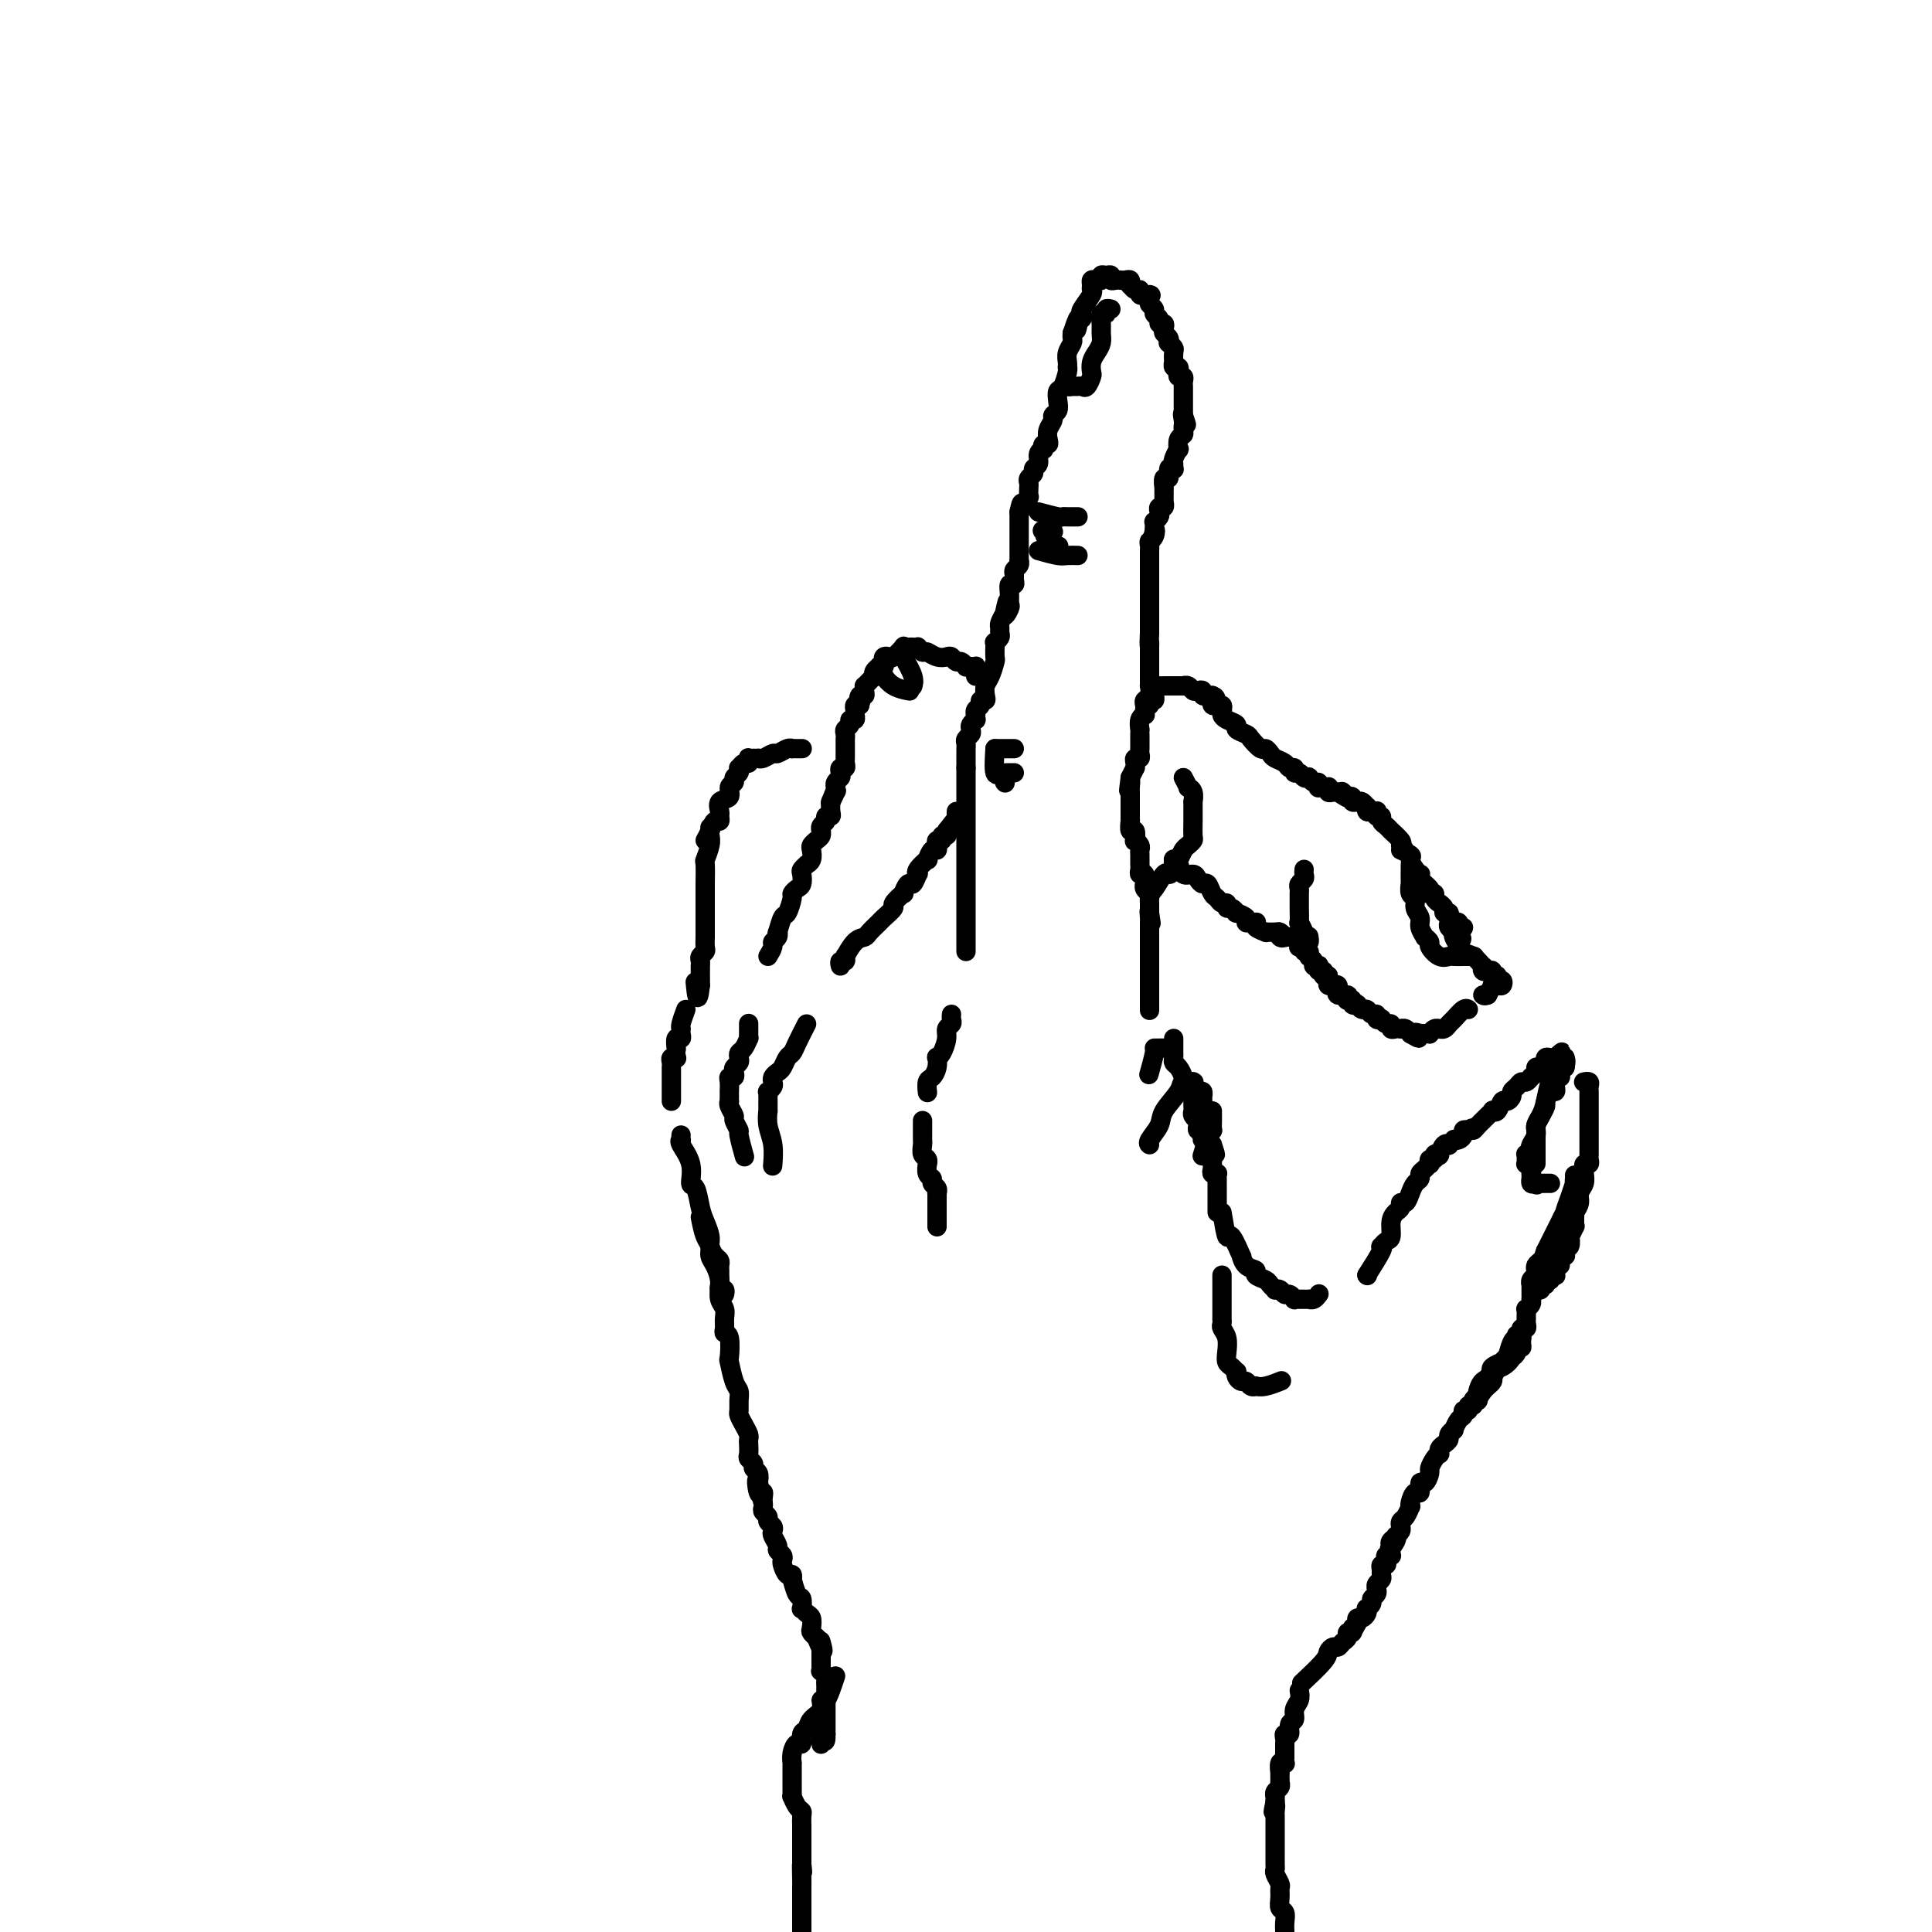 <svg viewBox='0 0 400 400' version='1.1' xmlns='http://www.w3.org/2000/svg' xmlns:xlink='http://www.w3.org/1999/xlink'><g fill='none' stroke='rgb(0,0,0)' stroke-width='4' stroke-linecap='round' stroke-linejoin='round'><path d='M200,197c0.000,-0.445 0.000,-0.890 0,-1c0.000,-0.110 0.000,0.115 0,0c0.000,-0.115 0.000,-0.570 0,-1c0.000,-0.430 0.000,-0.836 0,-1c0.000,-0.164 0.000,-0.088 0,-1c0.000,-0.912 0.000,-2.814 0,-4c0.000,-1.186 0.000,-1.657 0,-2c0.000,-0.343 0.000,-0.558 0,-1c0.000,-0.442 0.000,-1.112 0,-2c0.000,-0.888 0.000,-1.994 0,-3c0.000,-1.006 0.000,-1.912 0,-3c0.000,-1.088 0.000,-2.356 0,-3c0.000,-0.644 0.000,-0.663 0,-1c-0.000,-0.337 0.000,-0.993 0,-2c0.000,-1.007 0.000,-2.365 0,-3c0.000,-0.635 -0.000,-0.547 0,-1c0.000,-0.453 0.000,-1.446 0,-2c0.000,-0.554 -0.000,-0.670 0,-1c0.000,-0.330 0.000,-0.876 0,-1c0.000,-0.124 -0.000,0.173 0,0c0.000,-0.173 0.000,-0.816 0,-1c0.000,-0.184 -0.000,0.091 0,0c0.000,-0.091 0.000,-0.549 0,-1c0.000,-0.451 -0.000,-0.894 0,-1c0.000,-0.106 0.000,0.125 0,0c0.000,-0.125 -0.000,-0.607 0,-1c0.000,-0.393 0.000,-0.696 0,-1'/><path d='M200,159c0.000,-6.057 0.000,-2.200 0,-1c-0.000,1.200 -0.001,-0.256 0,-1c0.001,-0.744 0.004,-0.777 0,-1c-0.004,-0.223 -0.015,-0.637 0,-1c0.015,-0.363 0.056,-0.674 0,-1c-0.056,-0.326 -0.207,-0.666 0,-1c0.207,-0.334 0.774,-0.663 1,-1c0.226,-0.337 0.113,-0.683 0,-1c-0.113,-0.317 -0.226,-0.606 0,-1c0.226,-0.394 0.792,-0.893 1,-1c0.208,-0.107 0.060,0.179 0,0c-0.060,-0.179 -0.031,-0.822 0,-1c0.031,-0.178 0.065,0.111 0,0c-0.065,-0.111 -0.227,-0.620 0,-1c0.227,-0.380 0.845,-0.630 1,-1c0.155,-0.370 -0.152,-0.860 0,-1c0.152,-0.140 0.762,0.071 1,0c0.238,-0.071 0.102,-0.423 0,-1c-0.102,-0.577 -0.171,-1.378 0,-2c0.171,-0.622 0.582,-1.066 1,-2c0.418,-0.934 0.844,-2.359 1,-3c0.156,-0.641 0.041,-0.496 0,-1c-0.041,-0.504 -0.007,-1.655 0,-2c0.007,-0.345 -0.012,0.115 0,0c0.012,-0.115 0.056,-0.804 0,-1c-0.056,-0.196 -0.212,0.103 0,0c0.212,-0.103 0.792,-0.608 1,-1c0.208,-0.392 0.046,-0.672 0,-1c-0.046,-0.328 0.026,-0.704 0,-1c-0.026,-0.296 -0.150,-0.513 0,-1c0.150,-0.487 0.575,-1.243 1,-2'/><path d='M208,127c1.177,-4.900 0.118,-1.149 0,0c-0.118,1.149 0.704,-0.304 1,-1c0.296,-0.696 0.065,-0.634 0,-1c-0.065,-0.366 0.035,-1.159 0,-2c-0.035,-0.841 -0.207,-1.731 0,-2c0.207,-0.269 0.791,0.083 1,0c0.209,-0.083 0.042,-0.601 0,-1c-0.042,-0.399 0.041,-0.681 0,-1c-0.041,-0.319 -0.207,-0.677 0,-1c0.207,-0.323 0.788,-0.610 1,-1c0.212,-0.390 0.057,-0.883 0,-1c-0.057,-0.117 -0.015,0.141 0,0c0.015,-0.141 0.004,-0.682 0,-1c-0.004,-0.318 -0.001,-0.414 0,-1c0.001,-0.586 0.000,-1.662 0,-2c-0.000,-0.338 -0.000,0.063 0,0c0.000,-0.063 0.000,-0.591 0,-1c-0.000,-0.409 -0.000,-0.701 0,-1c0.000,-0.299 0.000,-0.605 0,-1c-0.000,-0.395 -0.000,-0.879 0,-1c0.000,-0.121 0.000,0.121 0,0c-0.000,-0.121 -0.000,-0.606 0,-1c0.000,-0.394 0.000,-0.697 0,-1'/><path d='M211,106c0.630,-3.346 0.705,-1.211 1,-1c0.295,0.211 0.810,-1.502 1,-2c0.190,-0.498 0.055,0.217 0,0c-0.055,-0.217 -0.030,-1.368 0,-2c0.030,-0.632 0.065,-0.746 0,-1c-0.065,-0.254 -0.229,-0.649 0,-1c0.229,-0.351 0.850,-0.658 1,-1c0.150,-0.342 -0.170,-0.717 0,-1c0.170,-0.283 0.829,-0.472 1,-1c0.171,-0.528 -0.147,-1.395 0,-2c0.147,-0.605 0.758,-0.949 1,-1c0.242,-0.051 0.116,0.191 0,0c-0.116,-0.191 -0.223,-0.814 0,-1c0.223,-0.186 0.777,0.066 1,0c0.223,-0.066 0.116,-0.451 0,-1c-0.116,-0.549 -0.241,-1.263 0,-2c0.241,-0.737 0.848,-1.497 1,-2c0.152,-0.503 -0.153,-0.749 0,-1c0.153,-0.251 0.763,-0.508 1,-1c0.237,-0.492 0.102,-1.218 0,-2c-0.102,-0.782 -0.171,-1.621 0,-2c0.171,-0.379 0.582,-0.300 1,-1c0.418,-0.700 0.843,-2.179 1,-3c0.157,-0.821 0.046,-0.983 0,-1c-0.046,-0.017 -0.026,0.112 0,0c0.026,-0.112 0.060,-0.464 0,-1c-0.060,-0.536 -0.212,-1.257 0,-2c0.212,-0.743 0.788,-1.508 1,-2c0.212,-0.492 0.061,-0.712 0,-1c-0.061,-0.288 -0.030,-0.644 0,-1'/><path d='M222,69c1.944,-5.902 1.303,-2.157 1,-1c-0.303,1.157 -0.270,-0.275 0,-1c0.270,-0.725 0.776,-0.744 1,-1c0.224,-0.256 0.165,-0.751 0,-1c-0.165,-0.249 -0.437,-0.252 0,-1c0.437,-0.748 1.584,-2.239 2,-3c0.416,-0.761 0.101,-0.791 0,-1c-0.101,-0.209 0.011,-0.596 0,-1c-0.011,-0.404 -0.144,-0.826 0,-1c0.144,-0.174 0.564,-0.100 1,0c0.436,0.100 0.887,0.227 1,0c0.113,-0.227 -0.110,-0.807 0,-1c0.110,-0.193 0.555,0.001 1,0c0.445,-0.001 0.889,-0.196 1,0c0.111,0.196 -0.111,0.785 0,1c0.111,0.215 0.555,0.057 1,0c0.445,-0.057 0.890,-0.011 1,0c0.110,0.011 -0.115,-0.012 0,0c0.115,0.012 0.569,0.060 1,0c0.431,-0.060 0.837,-0.227 1,0c0.163,0.227 0.081,0.849 0,1c-0.081,0.151 -0.163,-0.170 0,0c0.163,0.170 0.569,0.829 1,1c0.431,0.171 0.885,-0.146 1,0c0.115,0.146 -0.110,0.756 0,1c0.110,0.244 0.555,0.122 1,0'/><path d='M237,61c1.924,0.416 1.232,-0.043 1,0c-0.232,0.043 -0.006,0.589 0,1c0.006,0.411 -0.210,0.689 0,1c0.210,0.311 0.845,0.657 1,1c0.155,0.343 -0.168,0.683 0,1c0.168,0.317 0.829,0.610 1,1c0.171,0.390 -0.147,0.878 0,1c0.147,0.122 0.758,-0.121 1,0c0.242,0.121 0.117,0.606 0,1c-0.117,0.394 -0.224,0.697 0,1c0.224,0.303 0.778,0.605 1,1c0.222,0.395 0.112,0.884 0,1c-0.112,0.116 -0.226,-0.142 0,0c0.226,0.142 0.792,0.683 1,1c0.208,0.317 0.060,0.410 0,1c-0.060,0.590 -0.030,1.677 0,2c0.030,0.323 0.060,-0.120 0,0c-0.060,0.120 -0.208,0.802 0,1c0.208,0.198 0.774,-0.088 1,0c0.226,0.088 0.113,0.548 0,1c-0.113,0.452 -0.226,0.894 0,1c0.226,0.106 0.793,-0.125 1,0c0.207,0.125 0.056,0.607 0,1c-0.056,0.393 -0.015,0.697 0,1c0.015,0.303 0.004,0.606 0,1c-0.004,0.394 -0.001,0.879 0,1c0.001,0.121 0.000,-0.122 0,0c-0.000,0.122 -0.000,0.610 0,1c0.000,0.390 0.000,0.682 0,1c-0.000,0.318 -0.000,0.662 0,1c0.000,0.338 0.000,0.669 0,1'/><path d='M245,86c1.238,3.820 0.333,0.869 0,0c-0.333,-0.869 -0.093,0.343 0,1c0.093,0.657 0.039,0.758 0,1c-0.039,0.242 -0.062,0.623 0,1c0.062,0.377 0.209,0.749 0,1c-0.209,0.251 -0.774,0.382 -1,1c-0.226,0.618 -0.113,1.724 0,2c0.113,0.276 0.228,-0.279 0,0c-0.228,0.279 -0.797,1.393 -1,2c-0.203,0.607 -0.039,0.707 0,1c0.039,0.293 -0.046,0.780 0,1c0.046,0.220 0.223,0.172 0,0c-0.223,-0.172 -0.844,-0.467 -1,0c-0.156,0.467 0.154,1.697 0,2c-0.154,0.303 -0.773,-0.323 -1,0c-0.227,0.323 -0.061,1.593 0,2c0.061,0.407 0.016,-0.050 0,0c-0.016,0.050 -0.003,0.606 0,1c0.003,0.394 -0.003,0.627 0,1c0.003,0.373 0.015,0.888 0,1c-0.015,0.112 -0.055,-0.177 0,0c0.055,0.177 0.207,0.822 0,1c-0.207,0.178 -0.773,-0.111 -1,0c-0.227,0.111 -0.113,0.621 0,1c0.113,0.379 0.226,0.626 0,1c-0.226,0.374 -0.793,0.873 -1,1c-0.207,0.127 -0.056,-0.120 0,0c0.056,0.120 0.016,0.606 0,1c-0.016,0.394 -0.008,0.697 0,1'/><path d='M239,110c-0.944,3.665 -0.306,0.828 0,0c0.306,-0.828 0.278,0.352 0,1c-0.278,0.648 -0.807,0.765 -1,1c-0.193,0.235 -0.052,0.589 0,1c0.052,0.411 0.014,0.880 0,1c-0.014,0.120 -0.004,-0.109 0,0c0.004,0.109 0.001,0.555 0,1c-0.001,0.445 -0.000,0.889 0,1c0.000,0.111 0.000,-0.110 0,0c-0.000,0.110 -0.000,0.551 0,1c0.000,0.449 0.000,0.908 0,1c-0.000,0.092 -0.000,-0.181 0,0c0.000,0.181 0.000,0.818 0,1c-0.000,0.182 -0.000,-0.089 0,0c0.000,0.089 0.000,0.539 0,1c-0.000,0.461 -0.000,0.932 0,1c0.000,0.068 0.000,-0.266 0,0c-0.000,0.266 -0.000,1.133 0,2c0.000,0.867 0.000,1.734 0,2c-0.000,0.266 -0.000,-0.069 0,0c0.000,0.069 0.000,0.543 0,1c-0.000,0.457 -0.000,0.896 0,1c0.000,0.104 0.000,-0.127 0,0c-0.000,0.127 -0.000,0.611 0,1c0.000,0.389 0.000,0.682 0,1c-0.000,0.318 -0.000,0.662 0,1c0.000,0.338 0.000,0.669 0,1'/><path d='M238,131c-0.155,3.652 -0.041,2.283 0,2c0.041,-0.283 0.011,0.519 0,1c-0.011,0.481 -0.003,0.640 0,1c0.003,0.360 0.001,0.921 0,1c-0.001,0.079 -0.000,-0.325 0,0c0.000,0.325 -0.000,1.378 0,2c0.000,0.622 0.001,0.815 0,1c-0.001,0.185 -0.004,0.364 0,1c0.004,0.636 0.015,1.729 0,2c-0.015,0.271 -0.057,-0.278 0,0c0.057,0.278 0.211,1.385 0,2c-0.211,0.615 -0.788,0.739 -1,1c-0.212,0.261 -0.061,0.660 0,1c0.061,0.340 0.030,0.621 0,1c-0.030,0.379 -0.061,0.857 0,1c0.061,0.143 0.212,-0.050 0,0c-0.212,0.050 -0.789,0.342 -1,1c-0.211,0.658 -0.057,1.682 0,2c0.057,0.318 0.015,-0.069 0,0c-0.015,0.069 -0.004,0.596 0,1c0.004,0.404 0.002,0.687 0,1c-0.002,0.313 -0.004,0.658 0,1c0.004,0.342 0.015,0.683 0,1c-0.015,0.317 -0.057,0.611 0,1c0.057,0.389 0.212,0.873 0,1c-0.212,0.127 -0.792,-0.104 -1,0c-0.208,0.104 -0.046,0.543 0,1c0.046,0.457 -0.026,0.931 0,1c0.026,0.069 0.150,-0.266 0,0c-0.150,0.266 -0.575,1.133 -1,2'/><path d='M234,161c-0.619,4.815 -0.166,1.853 0,1c0.166,-0.853 0.044,0.405 0,1c-0.044,0.595 -0.012,0.528 0,1c0.012,0.472 0.003,1.483 0,2c-0.003,0.517 -0.002,0.539 0,1c0.002,0.461 0.004,1.361 0,2c-0.004,0.639 -0.015,1.016 0,1c0.015,-0.016 0.056,-0.426 0,0c-0.056,0.426 -0.207,1.686 0,2c0.207,0.314 0.774,-0.319 1,0c0.226,0.319 0.113,1.591 0,2c-0.113,0.409 -0.227,-0.044 0,0c0.227,0.044 0.793,0.585 1,1c0.207,0.415 0.055,0.703 0,1c-0.055,0.297 -0.015,0.604 0,1c0.015,0.396 0.003,0.881 0,1c-0.003,0.119 0.003,-0.128 0,0c-0.003,0.128 -0.015,0.630 0,1c0.015,0.370 0.057,0.606 0,1c-0.057,0.394 -0.212,0.946 0,1c0.212,0.054 0.793,-0.389 1,0c0.207,0.389 0.041,1.609 0,2c-0.041,0.391 0.041,-0.049 0,0c-0.041,0.049 -0.207,0.587 0,1c0.207,0.413 0.788,0.702 1,1c0.212,0.298 0.057,0.605 0,1c-0.057,0.395 -0.015,0.879 0,1c0.015,0.121 0.004,-0.121 0,0c-0.004,0.121 -0.001,0.606 0,1c0.001,0.394 0.001,0.697 0,1'/><path d='M238,189c0.619,4.284 0.166,0.994 0,0c-0.166,-0.994 -0.044,0.307 0,1c0.044,0.693 0.012,0.778 0,1c-0.012,0.222 -0.003,0.581 0,1c0.003,0.419 0.001,0.900 0,1c-0.001,0.100 -0.000,-0.179 0,0c0.000,0.179 0.000,0.818 0,1c-0.000,0.182 -0.000,-0.092 0,0c0.000,0.092 0.000,0.550 0,1c-0.000,0.450 -0.000,0.890 0,1c0.000,0.110 0.000,-0.111 0,0c-0.000,0.111 -0.000,0.556 0,1c0.000,0.444 0.000,0.889 0,1c-0.000,0.111 -0.000,-0.111 0,0c0.000,0.111 0.000,0.556 0,1c-0.000,0.444 -0.000,0.889 0,1c0.000,0.111 0.000,-0.111 0,0c-0.000,0.111 -0.000,0.555 0,1c0.000,0.445 0.000,0.893 0,1c-0.000,0.107 -0.000,-0.125 0,0c0.000,0.125 0.000,0.607 0,1c-0.000,0.393 -0.000,0.696 0,1'/><path d='M238,204c0.000,2.277 0.000,0.468 0,0c0.000,-0.468 0.000,0.404 0,1c0.000,0.596 -0.000,0.916 0,1c0.000,0.084 0.000,-0.069 0,0c-0.000,0.069 -0.000,0.359 0,1c0.000,0.641 0.000,1.634 0,2c0.000,0.366 0.000,0.105 0,0c0.000,-0.105 0.000,-0.052 0,0'/><path d='M197,210c-0.032,0.329 -0.064,0.659 0,1c0.064,0.341 0.224,0.694 0,1c-0.224,0.306 -0.831,0.564 -1,1c-0.169,0.436 0.099,1.051 0,2c-0.099,0.949 -0.565,2.233 -1,3c-0.435,0.767 -0.838,1.016 -1,1c-0.162,-0.016 -0.082,-0.298 0,0c0.082,0.298 0.166,1.177 0,2c-0.166,0.823 -0.580,1.592 -1,2c-0.420,0.408 -0.844,0.456 -1,1c-0.156,0.544 -0.045,1.584 0,2c0.045,0.416 0.022,0.208 0,0'/><path d='M191,232c0.002,1.170 0.004,2.341 0,3c-0.004,0.659 -0.015,0.808 0,1c0.015,0.192 0.057,0.428 0,1c-0.057,0.572 -0.212,1.481 0,2c0.212,0.519 0.793,0.650 1,1c0.207,0.350 0.040,0.920 0,1c-0.040,0.080 0.046,-0.330 0,0c-0.046,0.330 -0.222,1.399 0,2c0.222,0.601 0.844,0.735 1,1c0.156,0.265 -0.154,0.662 0,1c0.154,0.338 0.773,0.616 1,1c0.227,0.384 0.061,0.873 0,1c-0.061,0.127 -0.016,-0.106 0,0c0.016,0.106 0.004,0.553 0,1c-0.004,0.447 -0.001,0.893 0,1c0.001,0.107 0.000,-0.126 0,0c-0.000,0.126 -0.000,0.612 0,1c0.000,0.388 0.000,0.679 0,1c-0.000,0.321 -0.000,0.674 0,1c0.000,0.326 0.000,0.626 0,1c-0.000,0.374 -0.000,0.821 0,1c0.000,0.179 0.000,0.089 0,0'/><path d='M167,212c-0.756,1.480 -1.512,2.960 -2,4c-0.488,1.040 -0.709,1.641 -1,2c-0.291,0.359 -0.653,0.478 -1,1c-0.347,0.522 -0.681,1.449 -1,2c-0.319,0.551 -0.625,0.726 -1,1c-0.375,0.274 -0.818,0.647 -1,1c-0.182,0.353 -0.101,0.686 0,1c0.101,0.314 0.223,0.610 0,1c-0.223,0.390 -0.792,0.873 -1,1c-0.208,0.127 -0.056,-0.101 0,0c0.056,0.101 0.015,0.533 0,1c-0.015,0.467 -0.005,0.971 0,1c0.005,0.029 0.005,-0.416 0,0c-0.005,0.416 -0.015,1.692 0,2c0.015,0.308 0.057,-0.351 0,0c-0.057,0.351 -0.211,1.713 0,3c0.211,1.287 0.788,2.500 1,4c0.212,1.500 0.061,3.286 0,4c-0.061,0.714 -0.030,0.357 0,0'/><path d='M174,200c-0.114,-0.451 -0.228,-0.903 0,-1c0.228,-0.097 0.799,0.160 1,0c0.201,-0.160 0.033,-0.736 0,-1c-0.033,-0.264 0.070,-0.216 0,0c-0.070,0.216 -0.313,0.601 0,0c0.313,-0.601 1.182,-2.187 2,-3c0.818,-0.813 1.586,-0.852 2,-1c0.414,-0.148 0.473,-0.405 1,-1c0.527,-0.595 1.522,-1.526 2,-2c0.478,-0.474 0.439,-0.489 1,-1c0.561,-0.511 1.723,-1.518 2,-2c0.277,-0.482 -0.329,-0.439 0,-1c0.329,-0.561 1.594,-1.727 2,-2c0.406,-0.273 -0.048,0.348 0,0c0.048,-0.348 0.599,-1.664 1,-2c0.401,-0.336 0.651,0.308 1,0c0.349,-0.308 0.797,-1.569 1,-2c0.203,-0.431 0.162,-0.032 0,0c-0.162,0.032 -0.446,-0.302 0,-1c0.446,-0.698 1.622,-1.759 2,-2c0.378,-0.241 -0.044,0.338 0,0c0.044,-0.338 0.552,-1.592 1,-2c0.448,-0.408 0.837,0.030 1,0c0.163,-0.030 0.100,-0.529 0,-1c-0.100,-0.471 -0.237,-0.913 0,-1c0.237,-0.087 0.847,0.183 1,0c0.153,-0.183 -0.151,-0.818 0,-1c0.151,-0.182 0.757,0.091 1,0c0.243,-0.091 0.121,-0.545 0,-1'/><path d='M196,172c3.359,-4.284 0.756,-0.994 0,0c-0.756,0.994 0.333,-0.308 1,-1c0.667,-0.692 0.911,-0.773 1,-1c0.089,-0.227 0.024,-0.600 0,-1c-0.024,-0.400 -0.007,-0.829 0,-1c0.007,-0.171 0.003,-0.086 0,0'/><path d='M159,198c0.453,-0.753 0.905,-1.505 1,-2c0.095,-0.495 -0.168,-0.732 0,-1c0.168,-0.268 0.766,-0.566 1,-1c0.234,-0.434 0.105,-1.002 0,-1c-0.105,0.002 -0.187,0.576 0,0c0.187,-0.576 0.641,-2.301 1,-3c0.359,-0.699 0.622,-0.371 1,-1c0.378,-0.629 0.872,-2.214 1,-3c0.128,-0.786 -0.110,-0.774 0,-1c0.110,-0.226 0.570,-0.691 1,-1c0.430,-0.309 0.832,-0.460 1,-1c0.168,-0.540 0.101,-1.467 0,-2c-0.101,-0.533 -0.237,-0.671 0,-1c0.237,-0.329 0.847,-0.847 1,-1c0.153,-0.153 -0.153,0.061 0,0c0.153,-0.061 0.763,-0.397 1,-1c0.237,-0.603 0.102,-1.472 0,-2c-0.102,-0.528 -0.171,-0.715 0,-1c0.171,-0.285 0.581,-0.668 1,-1c0.419,-0.332 0.848,-0.614 1,-1c0.152,-0.386 0.026,-0.878 0,-1c-0.026,-0.122 0.049,0.126 0,0c-0.049,-0.126 -0.223,-0.624 0,-1c0.223,-0.376 0.844,-0.628 1,-1c0.156,-0.372 -0.154,-0.863 0,-1c0.154,-0.137 0.772,0.078 1,0c0.228,-0.078 0.065,-0.451 0,-1c-0.065,-0.549 -0.033,-1.275 0,-2'/><path d='M172,166c1.950,-4.824 0.327,-0.886 0,0c-0.327,0.886 0.644,-1.282 1,-2c0.356,-0.718 0.099,0.015 0,0c-0.099,-0.015 -0.040,-0.777 0,-1c0.040,-0.223 0.062,0.094 0,0c-0.062,-0.094 -0.209,-0.599 0,-1c0.209,-0.401 0.774,-0.699 1,-1c0.226,-0.301 0.113,-0.605 0,-1c-0.113,-0.395 -0.226,-0.879 0,-1c0.226,-0.121 0.793,0.122 1,0c0.207,-0.122 0.056,-0.610 0,-1c-0.056,-0.390 -0.015,-0.683 0,-1c0.015,-0.317 0.004,-0.659 0,-1c-0.004,-0.341 -0.001,-0.683 0,-1c0.001,-0.317 -0.001,-0.610 0,-1c0.001,-0.390 0.004,-0.878 0,-1c-0.004,-0.122 -0.016,0.121 0,0c0.016,-0.121 0.061,-0.606 0,-1c-0.061,-0.394 -0.226,-0.698 0,-1c0.226,-0.302 0.845,-0.603 1,-1c0.155,-0.397 -0.155,-0.890 0,-1c0.155,-0.110 0.774,0.164 1,0c0.226,-0.164 0.060,-0.766 0,-1c-0.060,-0.234 -0.013,-0.101 0,0c0.013,0.101 -0.007,0.172 0,0c0.007,-0.172 0.040,-0.585 0,-1c-0.040,-0.415 -0.154,-0.833 0,-1c0.154,-0.167 0.577,-0.084 1,0'/><path d='M178,146c0.945,-3.257 0.306,-1.398 0,-1c-0.306,0.398 -0.279,-0.663 0,-1c0.279,-0.337 0.810,0.051 1,0c0.190,-0.051 0.041,-0.539 0,-1c-0.041,-0.461 0.028,-0.893 0,-1c-0.028,-0.107 -0.152,0.112 0,0c0.152,-0.112 0.581,-0.556 1,-1c0.419,-0.444 0.829,-0.890 1,-1c0.171,-0.110 0.102,0.115 0,0c-0.102,-0.115 -0.237,-0.569 0,-1c0.237,-0.431 0.847,-0.837 1,-1c0.153,-0.163 -0.152,-0.083 0,0c0.152,0.083 0.760,0.168 1,0c0.240,-0.168 0.110,-0.588 0,-1c-0.110,-0.412 -0.202,-0.814 0,-1c0.202,-0.186 0.698,-0.155 1,0c0.302,0.155 0.411,0.434 1,0c0.589,-0.434 1.659,-1.580 2,-2c0.341,-0.420 -0.048,-0.112 0,0c0.048,0.112 0.534,0.029 1,0c0.466,-0.029 0.912,-0.005 1,0c0.088,0.005 -0.183,-0.009 0,0c0.183,0.009 0.818,0.041 1,0c0.182,-0.041 -0.091,-0.155 0,0c0.091,0.155 0.545,0.577 1,1'/><path d='M191,135c0.753,0.095 0.636,-0.167 1,0c0.364,0.167 1.211,0.762 2,1c0.789,0.238 1.522,0.120 2,0c0.478,-0.120 0.702,-0.242 1,0c0.298,0.242 0.671,0.850 1,1c0.329,0.150 0.614,-0.156 1,0c0.386,0.156 0.874,0.773 1,1c0.126,0.227 -0.110,0.064 0,0c0.110,-0.064 0.565,-0.027 1,0c0.435,0.027 0.849,0.046 1,0c0.151,-0.046 0.041,-0.156 0,0c-0.041,0.156 -0.011,0.578 0,1c0.011,0.422 0.003,0.844 0,1c-0.003,0.156 -0.001,0.044 0,0c0.001,-0.044 0.000,-0.022 0,0'/><path d='M166,155c0.082,-0.001 0.164,-0.001 0,0c-0.164,0.001 -0.573,0.004 -1,0c-0.427,-0.004 -0.873,-0.016 -1,0c-0.127,0.016 0.065,0.061 0,0c-0.065,-0.061 -0.385,-0.227 -1,0c-0.615,0.227 -1.523,0.845 -2,1c-0.477,0.155 -0.523,-0.155 -1,0c-0.477,0.155 -1.385,0.774 -2,1c-0.615,0.226 -0.935,0.060 -1,0c-0.065,-0.060 0.127,-0.012 0,0c-0.127,0.012 -0.573,-0.012 -1,0c-0.427,0.012 -0.836,0.060 -1,0c-0.164,-0.060 -0.083,-0.227 0,0c0.083,0.227 0.167,0.848 0,1c-0.167,0.152 -0.585,-0.167 -1,0c-0.415,0.167 -0.828,0.818 -1,1c-0.172,0.182 -0.103,-0.107 0,0c0.103,0.107 0.240,0.610 0,1c-0.240,0.390 -0.856,0.667 -1,1c-0.144,0.333 0.186,0.723 0,1c-0.186,0.277 -0.887,0.441 -1,1c-0.113,0.559 0.363,1.513 0,2c-0.363,0.487 -1.564,0.507 -2,1c-0.436,0.493 -0.106,1.458 0,2c0.106,0.542 -0.013,0.659 0,1c0.013,0.341 0.158,0.906 0,1c-0.158,0.094 -0.620,-0.282 -1,0c-0.380,0.282 -0.680,1.224 -1,2c-0.320,0.776 -0.660,1.388 -1,2'/><path d='M147,172c-0.002,-0.515 -0.004,-1.031 0,-1c0.004,0.031 0.015,0.607 0,1c-0.015,0.393 -0.057,0.602 0,1c0.057,0.398 0.211,0.985 0,2c-0.211,1.015 -0.789,2.458 -1,3c-0.211,0.542 -0.057,0.181 0,1c0.057,0.819 0.015,2.816 0,4c-0.015,1.184 -0.004,1.555 0,2c0.004,0.445 0.001,0.963 0,2c-0.001,1.037 0.001,2.592 0,4c-0.001,1.408 -0.004,2.667 0,3c0.004,0.333 0.015,-0.262 0,0c-0.015,0.262 -0.057,1.381 0,2c0.057,0.619 0.211,0.740 0,1c-0.211,0.260 -0.789,0.661 -1,1c-0.211,0.339 -0.057,0.617 0,1c0.057,0.383 0.015,0.872 0,1c-0.015,0.128 -0.004,-0.106 0,0c0.004,0.106 0.001,0.553 0,1c-0.001,0.447 -0.000,0.893 0,1c0.000,0.107 0.000,-0.125 0,0c-0.000,0.125 -0.000,0.607 0,1c0.000,0.393 0.000,0.696 0,1'/><path d='M145,204c-0.536,4.952 -0.875,1.333 -1,0c-0.125,-1.333 -0.036,-0.381 0,0c0.036,0.381 0.018,0.190 0,0'/><path d='M142,209c-0.422,1.149 -0.844,2.298 -1,3c-0.156,0.702 -0.046,0.957 0,1c0.046,0.043 0.026,-0.124 0,0c-0.026,0.124 -0.060,0.540 0,1c0.060,0.460 0.212,0.963 0,1c-0.212,0.037 -0.789,-0.393 -1,0c-0.211,0.393 -0.055,1.608 0,2c0.055,0.392 0.011,-0.039 0,0c-0.011,0.039 0.011,0.549 0,1c-0.011,0.451 -0.056,0.843 0,1c0.056,0.157 0.211,0.080 0,0c-0.211,-0.080 -0.789,-0.162 -1,0c-0.211,0.162 -0.057,0.568 0,1c0.057,0.432 0.015,0.890 0,1c-0.015,0.110 -0.004,-0.129 0,0c0.004,0.129 0.001,0.626 0,1c-0.001,0.374 -0.000,0.625 0,1c0.000,0.375 0.000,0.874 0,1c-0.000,0.126 -0.000,-0.120 0,0c0.000,0.120 0.000,0.607 0,1c-0.000,0.393 -0.000,0.694 0,1c0.000,0.306 0.000,0.618 0,1c-0.000,0.382 -0.000,0.834 0,1c0.000,0.166 0.000,0.048 0,0c-0.000,-0.048 -0.000,-0.024 0,0'/><path d='M238,146c-0.113,-0.453 -0.227,-0.905 0,-1c0.227,-0.095 0.793,0.168 1,0c0.207,-0.168 0.055,-0.767 0,-1c-0.055,-0.233 -0.012,-0.101 0,0c0.012,0.101 -0.007,0.171 0,0c0.007,-0.171 0.040,-0.582 0,-1c-0.040,-0.418 -0.152,-0.844 0,-1c0.152,-0.156 0.567,-0.042 1,0c0.433,0.042 0.885,0.011 1,0c0.115,-0.011 -0.105,-0.003 0,0c0.105,0.003 0.535,0.001 1,0c0.465,-0.001 0.965,-0.001 1,0c0.035,0.001 -0.394,0.004 0,0c0.394,-0.004 1.611,-0.015 2,0c0.389,0.015 -0.049,0.056 0,0c0.049,-0.056 0.587,-0.207 1,0c0.413,0.207 0.703,0.774 1,1c0.297,0.226 0.601,0.113 1,0c0.399,-0.113 0.894,-0.226 1,0c0.106,0.226 -0.178,0.793 0,1c0.178,0.207 0.817,0.056 1,0c0.183,-0.056 -0.091,-0.016 0,0c0.091,0.016 0.545,0.008 1,0'/><path d='M251,144c1.388,0.552 0.357,0.933 0,1c-0.357,0.067 -0.039,-0.179 0,0c0.039,0.179 -0.199,0.783 0,1c0.199,0.217 0.837,0.048 1,0c0.163,-0.048 -0.148,0.026 0,0c0.148,-0.026 0.757,-0.150 1,0c0.243,0.150 0.122,0.575 0,1'/><path d='M253,147c0.283,0.643 -0.008,0.750 0,1c0.008,0.250 0.316,0.643 1,1c0.684,0.357 1.745,0.678 2,1c0.255,0.322 -0.297,0.646 0,1c0.297,0.354 1.442,0.739 2,1c0.558,0.261 0.530,0.399 1,1c0.470,0.601 1.439,1.666 2,2c0.561,0.334 0.713,-0.064 1,0c0.287,0.064 0.708,0.590 1,1c0.292,0.410 0.456,0.702 1,1c0.544,0.298 1.469,0.601 2,1c0.531,0.399 0.667,0.895 1,1c0.333,0.105 0.864,-0.182 1,0c0.136,0.182 -0.122,0.832 0,1c0.122,0.168 0.624,-0.147 1,0c0.376,0.147 0.626,0.756 1,1c0.374,0.244 0.871,0.122 1,0c0.129,-0.122 -0.110,-0.243 0,0c0.110,0.243 0.568,0.850 1,1c0.432,0.150 0.837,-0.156 1,0c0.163,0.156 0.082,0.773 0,1c-0.082,0.227 -0.166,0.065 0,0c0.166,-0.065 0.583,-0.031 1,0c0.417,0.031 0.833,0.061 1,0c0.167,-0.061 0.083,-0.212 0,0c-0.083,0.212 -0.167,0.789 0,1c0.167,0.211 0.583,0.057 1,0c0.417,-0.057 0.833,-0.016 1,0c0.167,0.016 0.083,0.008 0,0'/><path d='M277,164c3.874,2.570 1.559,0.496 1,0c-0.559,-0.496 0.639,0.585 1,1c0.361,0.415 -0.113,0.164 0,0c0.113,-0.164 0.814,-0.240 1,0c0.186,0.240 -0.144,0.795 0,1c0.144,0.205 0.760,0.059 1,0c0.240,-0.059 0.103,-0.031 0,0c-0.103,0.031 -0.172,0.065 0,0c0.172,-0.065 0.585,-0.228 1,0c0.415,0.228 0.833,0.846 1,1c0.167,0.154 0.084,-0.156 0,0c-0.084,0.156 -0.167,0.778 0,1c0.167,0.222 0.585,0.045 1,0c0.415,-0.045 0.828,0.043 1,0c0.172,-0.043 0.102,-0.219 0,0c-0.102,0.219 -0.236,0.831 0,1c0.236,0.169 0.841,-0.106 1,0c0.159,0.106 -0.129,0.592 0,1c0.129,0.408 0.674,0.738 1,1c0.326,0.262 0.434,0.455 1,1c0.566,0.545 1.590,1.441 2,2c0.410,0.559 0.205,0.779 0,1'/><path d='M290,175c1.886,1.876 0.103,1.067 0,1c-0.103,-0.067 1.476,0.608 2,1c0.524,0.392 -0.005,0.499 0,1c0.005,0.501 0.545,1.395 1,2c0.455,0.605 0.826,0.922 1,1c0.174,0.078 0.151,-0.084 0,0c-0.151,0.084 -0.429,0.414 0,1c0.429,0.586 1.564,1.428 2,2c0.436,0.572 0.174,0.875 0,1c-0.174,0.125 -0.258,0.071 0,0c0.258,-0.071 0.858,-0.160 1,0c0.142,0.160 -0.173,0.569 0,1c0.173,0.431 0.835,0.885 1,1c0.165,0.115 -0.167,-0.110 0,0c0.167,0.110 0.833,0.555 1,1c0.167,0.445 -0.167,0.890 0,1c0.167,0.110 0.833,-0.115 1,0c0.167,0.115 -0.167,0.571 0,1c0.167,0.429 0.834,0.832 1,1c0.166,0.168 -0.168,0.100 0,0c0.168,-0.100 0.839,-0.233 1,0c0.161,0.233 -0.187,0.832 0,1c0.187,0.168 0.911,-0.095 1,0c0.089,0.095 -0.455,0.547 -1,1'/><path d='M302,193c1.644,2.800 -0.244,0.800 -1,0c-0.756,-0.800 -0.378,-0.400 0,0'/><path d='M245,161c0.453,0.858 0.906,1.717 1,2c0.094,0.283 -0.171,-0.009 0,0c0.171,0.009 0.778,0.319 1,1c0.222,0.681 0.059,1.734 0,2c-0.059,0.266 -0.015,-0.255 0,0c0.015,0.255 0.001,1.287 0,2c-0.001,0.713 0.011,1.107 0,2c-0.011,0.893 -0.045,2.285 0,3c0.045,0.715 0.170,0.752 0,1c-0.170,0.248 -0.633,0.706 -1,1c-0.367,0.294 -0.637,0.425 -1,1c-0.363,0.575 -0.818,1.593 -1,2c-0.182,0.407 -0.091,0.204 0,0'/><path d='M245,176c-0.748,1.555 -1.497,3.109 -2,4c-0.503,0.891 -0.762,1.118 -1,1c-0.238,-0.118 -0.456,-0.581 -1,0c-0.544,0.581 -1.414,2.207 -2,3c-0.586,0.793 -0.889,0.752 -1,1c-0.111,0.248 -0.032,0.785 0,1c0.032,0.215 0.016,0.107 0,0'/><path d='M244,178c-0.430,0.035 -0.859,0.070 -1,0c-0.141,-0.070 0.008,-0.244 0,0c-0.008,0.244 -0.171,0.905 0,1c0.171,0.095 0.676,-0.377 1,0c0.324,0.377 0.468,1.602 1,2c0.532,0.398 1.452,-0.030 2,0c0.548,0.030 0.724,0.518 1,1c0.276,0.482 0.651,0.956 1,1c0.349,0.044 0.672,-0.343 1,0c0.328,0.343 0.662,1.417 1,2c0.338,0.583 0.682,0.677 1,1c0.318,0.323 0.611,0.875 1,1c0.389,0.125 0.873,-0.178 1,0c0.127,0.178 -0.102,0.835 0,1c0.102,0.165 0.534,-0.162 1,0c0.466,0.162 0.965,0.814 1,1c0.035,0.186 -0.393,-0.094 0,0c0.393,0.094 1.609,0.560 2,1c0.391,0.440 -0.041,0.853 0,1c0.041,0.147 0.555,0.029 1,0c0.445,-0.029 0.822,0.031 1,0c0.178,-0.031 0.156,-0.152 0,0c-0.156,0.152 -0.445,0.577 0,1c0.445,0.423 1.624,0.845 2,1c0.376,0.155 -0.053,0.042 0,0c0.053,-0.042 0.586,-0.012 1,0c0.414,0.012 0.707,0.006 1,0'/><path d='M264,193c3.337,2.260 1.678,0.409 1,0c-0.678,-0.409 -0.375,0.622 0,1c0.375,0.378 0.822,0.101 1,0c0.178,-0.101 0.085,-0.027 0,0c-0.085,0.027 -0.163,0.008 0,0c0.163,-0.008 0.568,-0.003 1,0c0.432,0.003 0.890,0.006 1,0c0.110,-0.006 -0.128,-0.019 0,0c0.128,0.019 0.623,0.071 1,0c0.377,-0.071 0.637,-0.267 1,0c0.363,0.267 0.828,0.995 1,1c0.172,0.005 0.049,-0.713 0,-1c-0.049,-0.287 -0.025,-0.144 0,0'/><path d='M270,180c-0.030,0.333 -0.061,0.665 0,1c0.061,0.335 0.212,0.671 0,1c-0.212,0.329 -0.789,0.649 -1,1c-0.211,0.351 -0.056,0.733 0,1c0.056,0.267 0.014,0.420 0,1c-0.014,0.580 -0.000,1.589 0,2c0.000,0.411 -0.014,0.226 0,1c0.014,0.774 0.055,2.506 0,3c-0.055,0.494 -0.207,-0.252 0,0c0.207,0.252 0.773,1.500 1,2c0.227,0.500 0.113,0.250 0,0'/><path d='M269,194c0.002,-0.084 0.005,-0.167 0,0c-0.005,0.167 -0.016,0.585 0,1c0.016,0.415 0.061,0.828 0,1c-0.061,0.172 -0.227,0.102 0,0c0.227,-0.102 0.846,-0.237 1,0c0.154,0.237 -0.156,0.847 0,1c0.156,0.153 0.778,-0.153 1,0c0.222,0.153 0.044,0.763 0,1c-0.044,0.237 0.044,0.102 0,0c-0.044,-0.102 -0.222,-0.172 0,0c0.222,0.172 0.843,0.586 1,1c0.157,0.414 -0.150,0.828 0,1c0.150,0.172 0.759,0.101 1,0c0.241,-0.101 0.116,-0.233 0,0c-0.116,0.233 -0.224,0.832 0,1c0.224,0.168 0.778,-0.095 1,0c0.222,0.095 0.111,0.547 0,1'/><path d='M274,202c0.997,1.193 0.989,0.175 1,0c0.011,-0.175 0.041,0.493 0,1c-0.041,0.507 -0.154,0.853 0,1c0.154,0.147 0.575,0.096 1,0c0.425,-0.096 0.853,-0.237 1,0c0.147,0.237 0.011,0.852 0,1c-0.011,0.148 0.101,-0.170 0,0c-0.101,0.170 -0.415,0.829 0,1c0.415,0.171 1.560,-0.147 2,0c0.440,0.147 0.174,0.758 0,1c-0.174,0.242 -0.258,0.116 0,0c0.258,-0.116 0.857,-0.223 1,0c0.143,0.223 -0.169,0.777 0,1c0.169,0.223 0.818,0.116 1,0c0.182,-0.116 -0.105,-0.242 0,0c0.105,0.242 0.601,0.853 1,1c0.399,0.147 0.699,-0.171 1,0c0.301,0.171 0.602,0.829 1,1c0.398,0.171 0.894,-0.146 1,0c0.106,0.146 -0.178,0.756 0,1c0.178,0.244 0.817,0.122 1,0c0.183,-0.122 -0.092,-0.243 0,0c0.092,0.243 0.550,0.850 1,1c0.450,0.150 0.890,-0.156 1,0c0.110,0.156 -0.111,0.773 0,1c0.111,0.227 0.555,0.065 1,0c0.445,-0.065 0.890,-0.031 1,0c0.110,0.031 -0.115,0.060 0,0c0.115,-0.060 0.569,-0.208 1,0c0.431,0.208 0.837,0.774 1,1c0.163,0.226 0.081,0.113 0,0'/><path d='M292,214c2.947,1.856 1.316,0.497 1,0c-0.316,-0.497 0.685,-0.132 1,0c0.315,0.132 -0.057,0.032 0,0c0.057,-0.032 0.541,0.006 1,0c0.459,-0.006 0.893,-0.054 1,0c0.107,0.054 -0.112,0.212 0,0c0.112,-0.212 0.555,-0.792 1,-1c0.445,-0.208 0.892,-0.043 1,0c0.108,0.043 -0.122,-0.034 0,0c0.122,0.034 0.597,0.181 1,0c0.403,-0.181 0.735,-0.689 1,-1c0.265,-0.311 0.463,-0.423 1,-1c0.537,-0.577 1.414,-1.617 2,-2c0.586,-0.383 0.882,-0.109 1,0c0.118,0.109 0.059,0.055 0,0'/><path d='M300,189c-0.009,0.332 -0.018,0.664 0,1c0.018,0.336 0.063,0.675 0,1c-0.063,0.325 -0.236,0.635 0,1c0.236,0.365 0.880,0.785 1,1c0.120,0.215 -0.283,0.225 0,1c0.283,0.775 1.252,2.317 2,3c0.748,0.683 1.275,0.509 2,1c0.725,0.491 1.648,1.647 2,2c0.352,0.353 0.133,-0.098 0,0c-0.133,0.098 -0.179,0.744 0,1c0.179,0.256 0.583,0.121 1,0c0.417,-0.121 0.848,-0.230 1,0c0.152,0.230 0.026,0.798 0,1c-0.026,0.202 0.049,0.039 0,0c-0.049,-0.039 -0.223,0.046 0,0c0.223,-0.046 0.842,-0.223 1,0c0.158,0.223 -0.144,0.845 0,1c0.144,0.155 0.733,-0.156 1,0c0.267,0.156 0.212,0.779 0,1c-0.212,0.221 -0.583,0.039 -1,0c-0.417,-0.039 -0.882,0.067 -1,0c-0.118,-0.067 0.109,-0.305 0,0c-0.109,0.305 -0.555,1.152 -1,2'/><path d='M308,206c-0.689,0.311 -0.911,0.089 -1,0c-0.089,-0.089 -0.044,-0.044 0,0'/><path d='M292,179c-0.009,1.747 -0.018,3.493 0,4c0.018,0.507 0.061,-0.226 0,0c-0.061,0.226 -0.228,1.411 0,2c0.228,0.589 0.850,0.582 1,1c0.150,0.418 -0.171,1.260 0,2c0.171,0.740 0.835,1.379 1,2c0.165,0.621 -0.167,1.226 0,2c0.167,0.774 0.835,1.718 1,2c0.165,0.282 -0.173,-0.096 0,0c0.173,0.096 0.857,0.667 1,1c0.143,0.333 -0.255,0.429 0,1c0.255,0.571 1.162,1.617 2,2c0.838,0.383 1.605,0.103 2,0c0.395,-0.103 0.417,-0.027 1,0c0.583,0.027 1.725,0.007 2,0c0.275,-0.007 -0.318,-0.002 0,0c0.318,0.002 1.547,0.001 2,0c0.453,-0.001 0.129,-0.000 0,0c-0.129,0.000 -0.065,0.000 0,0'/><path d='M243,215c0.000,0.303 0.000,0.606 0,1c-0.000,0.394 -0.001,0.879 0,1c0.001,0.121 0.003,-0.123 0,0c-0.003,0.123 -0.011,0.614 0,1c0.011,0.386 0.041,0.666 0,1c-0.041,0.334 -0.152,0.723 0,1c0.152,0.277 0.566,0.441 1,1c0.434,0.559 0.887,1.513 1,2c0.113,0.487 -0.113,0.508 0,1c0.113,0.492 0.566,1.455 1,2c0.434,0.545 0.849,0.671 1,1c0.151,0.329 0.040,0.861 0,1c-0.040,0.139 -0.007,-0.117 0,0c0.007,0.117 -0.012,0.605 0,1c0.012,0.395 0.056,0.697 0,1c-0.056,0.303 -0.212,0.607 0,1c0.212,0.393 0.793,0.876 1,1c0.207,0.124 0.041,-0.111 0,0c-0.041,0.111 0.042,0.568 0,1c-0.042,0.432 -0.208,0.838 0,1c0.208,0.162 0.792,0.081 1,0c0.208,-0.081 0.041,-0.162 0,0c-0.041,0.162 0.044,0.565 0,1c-0.044,0.435 -0.218,0.900 0,1c0.218,0.100 0.828,-0.165 1,0c0.172,0.165 -0.094,0.762 0,1c0.094,0.238 0.547,0.119 1,0'/><path d='M251,237c1.238,3.566 0.332,1.481 0,1c-0.332,-0.481 -0.089,0.641 0,1c0.089,0.359 0.024,-0.045 0,0c-0.024,0.045 -0.007,0.537 0,1c0.007,0.463 0.006,0.895 0,1c-0.006,0.105 -0.016,-0.116 0,0c0.016,0.116 0.057,0.570 0,1c-0.057,0.430 -0.211,0.837 0,1c0.211,0.163 0.789,0.081 1,0c0.211,-0.081 0.057,-0.163 0,0c-0.057,0.163 -0.015,0.570 0,1c0.015,0.430 0.004,0.884 0,1c-0.004,0.116 -0.001,-0.106 0,0c0.001,0.106 0.000,0.539 0,1c-0.000,0.461 -0.000,0.950 0,1c0.000,0.050 0.000,-0.340 0,0c-0.000,0.340 -0.000,1.411 0,2c0.000,0.589 0.000,0.697 0,1c-0.000,0.303 -0.000,0.801 0,1c0.000,0.199 0.000,0.100 0,0'/><path d='M253,264c0.000,1.179 0.000,2.359 0,3c-0.000,0.641 -0.000,0.744 0,1c0.000,0.256 0.000,0.665 0,1c-0.000,0.335 -0.000,0.597 0,1c0.000,0.403 0.000,0.948 0,1c-0.000,0.052 -0.001,-0.390 0,0c0.001,0.390 0.004,1.612 0,2c-0.004,0.388 -0.015,-0.058 0,0c0.015,0.058 0.056,0.621 0,1c-0.056,0.379 -0.208,0.573 0,1c0.208,0.427 0.778,1.085 1,2c0.222,0.915 0.098,2.087 0,3c-0.098,0.913 -0.171,1.568 0,2c0.171,0.432 0.585,0.642 1,1c0.415,0.358 0.832,0.866 1,1c0.168,0.134 0.086,-0.104 0,0c-0.086,0.104 -0.177,0.550 0,1c0.177,0.450 0.620,0.905 1,1c0.380,0.095 0.695,-0.170 1,0c0.305,0.170 0.601,0.774 1,1c0.399,0.226 0.903,0.074 1,0c0.097,-0.074 -0.211,-0.071 0,0c0.211,0.071 0.941,0.212 2,0c1.059,-0.212 2.445,-0.775 3,-1c0.555,-0.225 0.277,-0.113 0,0'/><path d='M253,251c0.371,2.239 0.742,4.477 1,5c0.258,0.523 0.403,-0.670 1,0c0.597,0.670 1.647,3.202 2,4c0.353,0.798 0.010,-0.137 0,0c-0.010,0.137 0.311,1.346 1,2c0.689,0.654 1.744,0.753 2,1c0.256,0.247 -0.286,0.641 0,1c0.286,0.359 1.400,0.684 2,1c0.600,0.316 0.686,0.625 1,1c0.314,0.375 0.857,0.818 1,1c0.143,0.182 -0.115,0.105 0,0c0.115,-0.105 0.604,-0.238 1,0c0.396,0.238 0.698,0.848 1,1c0.302,0.152 0.602,-0.156 1,0c0.398,0.156 0.894,0.774 1,1c0.106,0.226 -0.178,0.061 0,0c0.178,-0.061 0.817,-0.017 1,0c0.183,0.017 -0.092,0.005 0,0c0.092,-0.005 0.550,-0.005 1,0c0.450,0.005 0.891,0.015 1,0c0.109,-0.015 -0.115,-0.056 0,0c0.115,0.056 0.569,0.207 1,0c0.431,-0.207 0.837,-0.774 1,-1c0.163,-0.226 0.081,-0.113 0,0'/><path d='M283,264c0.000,0.000 0.100,0.100 0.1,0.1'/><path d='M283,264c1.262,-1.993 2.524,-3.985 3,-5c0.476,-1.015 0.165,-1.052 0,-1c-0.165,0.052 -0.185,0.193 0,0c0.185,-0.193 0.575,-0.720 1,-1c0.425,-0.280 0.884,-0.314 1,-1c0.116,-0.686 -0.109,-2.025 0,-3c0.109,-0.975 0.554,-1.588 1,-2c0.446,-0.412 0.893,-0.625 1,-1c0.107,-0.375 -0.125,-0.912 0,-1c0.125,-0.088 0.607,0.275 1,0c0.393,-0.275 0.697,-1.187 1,-2c0.303,-0.813 0.607,-1.528 1,-2c0.393,-0.472 0.876,-0.700 1,-1c0.124,-0.300 -0.112,-0.673 0,-1c0.112,-0.327 0.570,-0.608 1,-1c0.430,-0.392 0.832,-0.893 1,-1c0.168,-0.107 0.101,0.181 0,0c-0.101,-0.181 -0.238,-0.831 0,-1c0.238,-0.169 0.851,0.143 1,0c0.149,-0.143 -0.166,-0.743 0,-1c0.166,-0.257 0.814,-0.173 1,0c0.186,0.173 -0.090,0.435 0,0c0.090,-0.435 0.545,-1.567 1,-2c0.455,-0.433 0.909,-0.168 1,0c0.091,0.168 -0.182,0.238 0,0c0.182,-0.238 0.819,-0.786 1,-1c0.181,-0.214 -0.092,-0.096 0,0c0.092,0.096 0.551,0.170 1,0c0.449,-0.170 0.890,-0.584 1,-1c0.110,-0.416 -0.111,-0.833 0,-1c0.111,-0.167 0.556,-0.083 1,0'/><path d='M304,234c1.417,-1.035 0.958,-0.123 1,0c0.042,0.123 0.585,-0.542 1,-1c0.415,-0.458 0.703,-0.709 1,-1c0.297,-0.291 0.605,-0.622 1,-1c0.395,-0.378 0.879,-0.804 1,-1c0.121,-0.196 -0.121,-0.160 0,0c0.121,0.160 0.606,0.446 1,0c0.394,-0.446 0.697,-1.625 1,-2c0.303,-0.375 0.606,0.053 1,0c0.394,-0.053 0.879,-0.588 1,-1c0.121,-0.412 -0.121,-0.703 0,-1c0.121,-0.297 0.606,-0.601 1,-1c0.394,-0.399 0.698,-0.894 1,-1c0.302,-0.106 0.602,0.178 1,0c0.398,-0.178 0.894,-0.819 1,-1c0.106,-0.181 -0.178,0.096 0,0c0.178,-0.096 0.818,-0.566 1,-1c0.182,-0.434 -0.095,-0.833 0,-1c0.095,-0.167 0.560,-0.101 1,0c0.440,0.101 0.853,0.237 1,0c0.147,-0.237 0.028,-0.848 0,-1c-0.028,-0.152 0.034,0.155 0,0c-0.034,-0.155 -0.163,-0.773 0,-1c0.163,-0.227 0.618,-0.065 1,0c0.382,0.065 0.691,0.032 1,0'/><path d='M322,219c2.740,-2.320 0.591,-0.619 0,0c-0.591,0.619 0.378,0.155 1,0c0.622,-0.155 0.899,-0.003 1,0c0.101,0.003 0.027,-0.144 0,0c-0.027,0.144 -0.007,0.577 0,1c0.007,0.423 0.002,0.835 0,1c-0.002,0.165 -0.001,0.082 0,0'/><path d='M328,224c-0.113,0.024 -0.226,0.048 0,0c0.226,-0.048 0.793,-0.168 1,0c0.207,0.168 0.056,0.622 0,1c-0.056,0.378 -0.015,0.679 0,1c0.015,0.321 0.004,0.663 0,1c-0.004,0.337 -0.001,0.668 0,1c0.001,0.332 0.000,0.666 0,1c-0.000,0.334 -0.000,0.667 0,1c0.000,0.333 0.000,0.667 0,1c-0.000,0.333 0.000,0.667 0,1c-0.000,0.333 -0.000,0.666 0,1c0.000,0.334 0.000,0.671 0,1c-0.000,0.329 -0.000,0.651 0,1c0.000,0.349 0.001,0.724 0,1c-0.001,0.276 -0.004,0.451 0,1c0.004,0.549 0.015,1.471 0,2c-0.015,0.529 -0.057,0.666 0,1c0.057,0.334 0.212,0.866 0,1c-0.212,0.134 -0.793,-0.130 -1,0c-0.207,0.130 -0.041,0.654 0,1c0.041,0.346 -0.044,0.515 0,1c0.044,0.485 0.218,1.285 0,2c-0.218,0.715 -0.828,1.346 -1,2c-0.172,0.654 0.094,1.330 0,2c-0.094,0.670 -0.547,1.335 -1,2'/><path d='M326,251c-0.309,4.127 -0.082,0.946 0,0c0.082,-0.946 0.018,0.343 0,1c-0.018,0.657 0.009,0.682 0,1c-0.009,0.318 -0.054,0.930 0,1c0.054,0.070 0.207,-0.402 0,0c-0.207,0.402 -0.773,1.676 -1,2c-0.227,0.324 -0.113,-0.303 0,0c0.113,0.303 0.226,1.535 0,2c-0.226,0.465 -0.792,0.162 -1,0c-0.208,-0.162 -0.060,-0.184 0,0c0.060,0.184 0.031,0.575 0,1c-0.031,0.425 -0.065,0.883 0,1c0.065,0.117 0.228,-0.108 0,0c-0.228,0.108 -0.846,0.550 -1,1c-0.154,0.450 0.154,0.909 0,1c-0.154,0.091 -0.772,-0.186 -1,0c-0.228,0.186 -0.065,0.833 0,1c0.065,0.167 0.031,-0.148 0,0c-0.031,0.148 -0.061,0.758 0,1c0.061,0.242 0.212,0.116 0,0c-0.212,-0.116 -0.788,-0.224 -1,0c-0.212,0.224 -0.061,0.778 0,1c0.061,0.222 0.030,0.111 0,0'/><path d='M320,266c-0.453,-0.113 -0.907,-0.226 -1,0c-0.093,0.226 0.174,0.791 0,1c-0.174,0.209 -0.790,0.062 -1,0c-0.210,-0.062 -0.015,-0.038 0,0c0.015,0.038 -0.149,0.089 0,0c0.149,-0.089 0.612,-0.318 1,-1c0.388,-0.682 0.700,-1.815 1,-3c0.300,-1.185 0.587,-2.420 1,-3c0.413,-0.580 0.950,-0.503 1,-1c0.050,-0.497 -0.389,-1.566 0,-3c0.389,-1.434 1.607,-3.231 2,-4c0.393,-0.769 -0.038,-0.510 0,-1c0.038,-0.490 0.546,-1.730 1,-3c0.454,-1.270 0.854,-2.572 1,-3c0.146,-0.428 0.039,0.018 0,0c-0.039,-0.018 -0.009,-0.498 0,-1c0.009,-0.502 -0.004,-1.025 0,-1c0.004,0.025 0.026,0.597 0,1c-0.026,0.403 -0.101,0.636 0,1c0.101,0.364 0.378,0.860 0,2c-0.378,1.140 -1.411,2.924 -2,4c-0.589,1.076 -0.735,1.443 -1,2c-0.265,0.557 -0.648,1.304 -1,2c-0.352,0.696 -0.672,1.342 -1,2c-0.328,0.658 -0.664,1.329 -1,2'/><path d='M320,259c-0.883,2.344 -0.092,1.206 0,1c0.092,-0.206 -0.515,0.522 -1,1c-0.485,0.478 -0.848,0.707 -1,1c-0.152,0.293 -0.093,0.652 0,1c0.093,0.348 0.221,0.685 0,1c-0.221,0.315 -0.791,0.606 -1,1c-0.209,0.394 -0.056,0.889 0,1c0.056,0.111 0.015,-0.164 0,0c-0.015,0.164 -0.004,0.766 0,1c0.004,0.234 0.001,0.100 0,0c-0.001,-0.100 0.001,-0.168 0,0c-0.001,0.168 -0.004,0.571 0,1c0.004,0.429 0.015,0.885 0,1c-0.015,0.115 -0.057,-0.110 0,0c0.057,0.110 0.211,0.555 0,1c-0.211,0.445 -0.789,0.889 -1,1c-0.211,0.111 -0.057,-0.111 0,0c0.057,0.111 0.016,0.556 0,1c-0.016,0.444 -0.008,0.889 0,1c0.008,0.111 0.016,-0.111 0,0c-0.016,0.111 -0.057,0.555 0,1c0.057,0.445 0.211,0.890 0,1c-0.211,0.110 -0.789,-0.115 -1,0c-0.211,0.115 -0.057,0.569 0,1c0.057,0.431 0.016,0.837 0,1c-0.016,0.163 -0.008,0.081 0,0'/><path d='M315,277c-0.769,2.741 -0.191,0.594 0,0c0.191,-0.594 -0.004,0.367 0,1c0.004,0.633 0.209,0.939 0,1c-0.209,0.061 -0.831,-0.123 -1,0c-0.169,0.123 0.114,0.554 0,1c-0.114,0.446 -0.627,0.907 -1,1c-0.373,0.093 -0.608,-0.182 -1,0c-0.392,0.182 -0.940,0.823 -1,1c-0.060,0.177 0.370,-0.108 0,0c-0.370,0.108 -1.539,0.611 -2,1c-0.461,0.389 -0.215,0.665 0,1c0.215,0.335 0.398,0.729 0,1c-0.398,0.271 -1.376,0.419 -2,1c-0.624,0.581 -0.892,1.595 -1,2c-0.108,0.405 -0.054,0.203 0,0'/><path d='M309,285c0.081,0.341 0.161,0.683 0,1c-0.161,0.317 -0.564,0.610 -1,1c-0.436,0.390 -0.906,0.876 -1,1c-0.094,0.124 0.188,-0.113 0,0c-0.188,0.113 -0.845,0.576 -1,1c-0.155,0.424 0.192,0.809 0,1c-0.192,0.191 -0.921,0.186 -1,0c-0.079,-0.186 0.493,-0.555 1,-1c0.507,-0.445 0.948,-0.968 1,-1c0.052,-0.032 -0.285,0.426 0,0c0.285,-0.426 1.190,-1.736 2,-3c0.810,-1.264 1.523,-2.481 2,-3c0.477,-0.519 0.716,-0.340 1,-1c0.284,-0.660 0.612,-2.159 1,-3c0.388,-0.841 0.836,-1.025 1,-1c0.164,0.025 0.045,0.259 0,0c-0.045,-0.259 -0.016,-1.009 0,-1c0.016,0.009 0.020,0.779 0,1c-0.020,0.221 -0.064,-0.105 0,0c0.064,0.105 0.236,0.642 0,1c-0.236,0.358 -0.880,0.537 -1,1c-0.120,0.463 0.283,1.210 0,2c-0.283,0.790 -1.251,1.624 -2,2c-0.749,0.376 -1.279,0.293 -2,1c-0.721,0.707 -1.635,2.202 -2,3c-0.365,0.798 -0.183,0.899 0,1'/><path d='M307,288c-1.089,1.730 -0.813,1.056 -1,1c-0.187,-0.056 -0.839,0.506 -1,1c-0.161,0.494 0.168,0.920 0,1c-0.168,0.080 -0.832,-0.187 -1,0c-0.168,0.187 0.161,0.828 0,1c-0.161,0.172 -0.813,-0.127 -1,0c-0.187,0.127 0.089,0.678 0,1c-0.089,0.322 -0.545,0.415 -1,1c-0.455,0.585 -0.909,1.662 -1,2c-0.091,0.338 0.182,-0.064 0,0c-0.182,0.064 -0.820,0.596 -1,1c-0.180,0.404 0.096,0.682 0,1c-0.096,0.318 -0.564,0.675 -1,1c-0.436,0.325 -0.839,0.616 -1,1c-0.161,0.384 -0.081,0.861 0,1c0.081,0.139 0.163,-0.060 0,0c-0.163,0.060 -0.569,0.378 -1,1c-0.431,0.622 -0.885,1.548 -1,2c-0.115,0.452 0.110,0.431 0,1c-0.110,0.569 -0.555,1.728 -1,2c-0.445,0.272 -0.890,-0.343 -1,0c-0.110,0.343 0.115,1.645 0,2c-0.115,0.355 -0.569,-0.238 -1,0c-0.431,0.238 -0.837,1.307 -1,2c-0.163,0.693 -0.082,1.012 0,1c0.082,-0.012 0.166,-0.354 0,0c-0.166,0.354 -0.583,1.404 -1,2c-0.417,0.596 -0.833,0.737 -1,1c-0.167,0.263 -0.083,0.648 0,1c0.083,0.352 0.167,0.672 0,1c-0.167,0.328 -0.583,0.664 -1,1'/><path d='M289,318c-2.724,4.885 -0.534,2.096 0,1c0.534,-1.096 -0.589,-0.500 -1,0c-0.411,0.500 -0.109,0.905 0,1c0.109,0.095 0.026,-0.119 0,0c-0.026,0.119 0.007,0.570 0,1c-0.007,0.430 -0.053,0.837 0,1c0.053,0.163 0.207,0.081 0,0c-0.207,-0.081 -0.773,-0.162 -1,0c-0.227,0.162 -0.114,0.568 0,1c0.114,0.432 0.228,0.889 0,1c-0.228,0.111 -0.797,-0.125 -1,0c-0.203,0.125 -0.040,0.612 0,1c0.040,0.388 -0.042,0.678 0,1c0.042,0.322 0.209,0.678 0,1c-0.209,0.322 -0.792,0.611 -1,1c-0.208,0.389 -0.041,0.877 0,1c0.041,0.123 -0.045,-0.121 0,0c0.045,0.121 0.222,0.606 0,1c-0.222,0.394 -0.843,0.697 -1,1c-0.157,0.303 0.151,0.607 0,1c-0.151,0.393 -0.762,0.875 -1,1c-0.238,0.125 -0.102,-0.107 0,0c0.102,0.107 0.172,0.555 0,1c-0.172,0.445 -0.585,0.889 -1,1c-0.415,0.111 -0.833,-0.111 -1,0c-0.167,0.111 -0.084,0.556 0,1'/><path d='M281,336c-1.481,2.947 -1.184,1.314 -1,1c0.184,-0.314 0.257,0.690 0,1c-0.257,0.310 -0.842,-0.075 -1,0c-0.158,0.075 0.112,0.611 0,1c-0.112,0.389 -0.604,0.629 -1,1c-0.396,0.371 -0.695,0.871 -1,1c-0.305,0.129 -0.615,-0.112 -1,0c-0.385,0.112 -0.846,0.576 -1,1c-0.154,0.424 -0.003,0.806 -1,2c-0.997,1.194 -3.142,3.198 -4,4c-0.858,0.802 -0.429,0.401 0,0'/><path d='M141,235c-0.017,0.429 -0.033,0.858 0,1c0.033,0.142 0.117,-0.004 0,0c-0.117,0.004 -0.435,0.157 0,1c0.435,0.843 1.622,2.374 2,4c0.378,1.626 -0.052,3.345 0,4c0.052,0.655 0.588,0.244 1,1c0.412,0.756 0.702,2.679 1,4c0.298,1.321 0.606,2.042 1,3c0.394,0.958 0.876,2.155 1,3c0.124,0.845 -0.110,1.340 0,2c0.110,0.660 0.565,1.485 1,2c0.435,0.515 0.849,0.719 1,1c0.151,0.281 0.040,0.640 0,1c-0.040,0.360 -0.007,0.722 0,1c0.007,0.278 -0.012,0.470 0,1c0.012,0.530 0.056,1.396 0,2c-0.056,0.604 -0.211,0.945 0,1c0.211,0.055 0.788,-0.178 1,0c0.212,0.178 0.061,0.765 0,1c-0.061,0.235 -0.030,0.117 0,0'/><path d='M145,252c0.303,1.514 0.607,3.028 1,4c0.393,0.972 0.876,1.403 1,2c0.124,0.597 -0.110,1.360 0,2c0.110,0.640 0.564,1.158 1,2c0.436,0.842 0.853,2.007 1,3c0.147,0.993 0.025,1.813 0,2c-0.025,0.187 0.046,-0.259 0,0c-0.046,0.259 -0.209,1.222 0,2c0.209,0.778 0.792,1.371 1,2c0.208,0.629 0.042,1.294 0,2c-0.042,0.706 0.041,1.454 0,2c-0.041,0.546 -0.204,0.892 0,1c0.204,0.108 0.776,-0.021 1,1c0.224,1.021 0.098,3.193 0,4c-0.098,0.807 -0.170,0.247 0,1c0.170,0.753 0.581,2.817 1,4c0.419,1.183 0.847,1.486 1,2c0.153,0.514 0.031,1.241 0,2c-0.031,0.759 0.030,1.552 0,2c-0.030,0.448 -0.152,0.553 0,1c0.152,0.447 0.577,1.237 1,2c0.423,0.763 0.844,1.500 1,2c0.156,0.500 0.046,0.764 0,1c-0.046,0.236 -0.027,0.445 0,1c0.027,0.555 0.064,1.457 0,2c-0.064,0.543 -0.227,0.725 0,1c0.227,0.275 0.844,0.641 1,1c0.156,0.359 -0.150,0.712 0,1c0.150,0.288 0.757,0.511 1,1c0.243,0.489 0.121,1.245 0,2'/><path d='M157,307c1.873,8.384 0.554,1.843 0,0c-0.554,-1.843 -0.344,1.012 0,2c0.344,0.988 0.823,0.110 1,0c0.177,-0.110 0.051,0.548 0,1c-0.051,0.452 -0.029,0.699 0,1c0.029,0.301 0.064,0.658 0,1c-0.064,0.342 -0.227,0.669 0,1c0.227,0.331 0.844,0.665 1,1c0.156,0.335 -0.150,0.671 0,1c0.150,0.329 0.757,0.651 1,1c0.243,0.349 0.121,0.723 0,1c-0.121,0.277 -0.243,0.456 0,1c0.243,0.544 0.849,1.454 1,2c0.151,0.546 -0.153,0.729 0,1c0.153,0.271 0.763,0.632 1,1c0.237,0.368 0.102,0.744 0,1c-0.102,0.256 -0.172,0.391 0,1c0.172,0.609 0.585,1.691 1,2c0.415,0.309 0.833,-0.154 1,0c0.167,0.154 0.083,0.925 0,1c-0.083,0.075 -0.167,-0.545 0,0c0.167,0.545 0.583,2.254 1,3c0.417,0.746 0.833,0.527 1,1c0.167,0.473 0.083,1.636 0,2c-0.083,0.364 -0.167,-0.071 0,0c0.167,0.071 0.584,0.650 1,1c0.416,0.350 0.830,0.472 1,1c0.170,0.528 0.097,1.461 0,2c-0.097,0.539 -0.218,0.684 0,1c0.218,0.316 0.777,0.805 1,1c0.223,0.195 0.112,0.098 0,0'/><path d='M169,339c2.083,5.133 1.290,1.967 1,1c-0.290,-0.967 -0.078,0.267 0,1c0.078,0.733 0.021,0.966 0,1c-0.021,0.034 -0.006,-0.132 0,0c0.006,0.132 0.002,0.561 0,1c-0.002,0.439 -0.001,0.887 0,1c0.001,0.113 0.004,-0.110 0,0c-0.004,0.110 -0.015,0.554 0,1c0.015,0.446 0.057,0.893 0,1c-0.057,0.107 -0.211,-0.126 0,0c0.211,0.126 0.789,0.611 1,1c0.211,0.389 0.057,0.683 0,1c-0.057,0.317 -0.015,0.657 0,1c0.015,0.343 0.004,0.688 0,1c-0.004,0.312 -0.001,0.589 0,1c0.001,0.411 0.000,0.955 0,1c-0.000,0.045 -0.000,-0.410 0,0c0.000,0.410 0.000,1.683 0,2c-0.000,0.317 -0.000,-0.322 0,0c0.000,0.322 0.000,1.606 0,2c-0.000,0.394 -0.000,-0.101 0,0c0.000,0.101 0.000,0.798 0,1c-0.000,0.202 -0.000,-0.090 0,0c0.000,0.090 0.000,0.563 0,1c-0.000,0.437 -0.000,0.839 0,1c0.000,0.161 0.000,0.080 0,0'/><path d='M171,359c0.083,3.049 -0.710,0.671 -1,0c-0.290,-0.671 -0.078,0.367 0,1c0.078,0.633 0.021,0.863 0,1c-0.021,0.137 -0.006,0.181 0,0c0.006,-0.181 0.002,-0.587 0,-1c-0.002,-0.413 -0.000,-0.832 0,-1c0.000,-0.168 0.000,-0.084 0,0'/><path d='M173,347c-0.717,2.162 -1.435,4.324 -2,5c-0.565,0.676 -0.979,-0.132 -1,0c-0.021,0.132 0.349,1.206 0,2c-0.349,0.794 -1.417,1.307 -2,2c-0.583,0.693 -0.682,1.564 -1,2c-0.318,0.436 -0.856,0.436 -1,1c-0.144,0.564 0.105,1.691 0,2c-0.105,0.309 -0.564,-0.202 -1,0c-0.436,0.202 -0.849,1.115 -1,2c-0.151,0.885 -0.040,1.743 0,2c0.040,0.257 0.011,-0.086 0,0c-0.011,0.086 -0.003,0.600 0,1c0.003,0.400 0.001,0.684 0,1c-0.001,0.316 0.000,0.663 0,1c-0.000,0.337 -0.001,0.663 0,1c0.001,0.337 0.003,0.685 0,1c-0.003,0.315 -0.011,0.595 0,1c0.011,0.405 0.041,0.933 0,1c-0.041,0.067 -0.155,-0.328 0,0c0.155,0.328 0.577,1.379 1,2c0.423,0.621 0.845,0.813 1,1c0.155,0.187 0.041,0.369 0,1c-0.041,0.631 -0.011,1.712 0,2c0.011,0.288 0.003,-0.217 0,0c-0.003,0.217 -0.001,1.158 0,2c0.001,0.842 0.000,1.587 0,2c-0.000,0.413 -0.000,0.496 0,1c0.000,0.504 0.000,1.430 0,2c-0.000,0.570 -0.000,0.785 0,1'/><path d='M166,386c0.309,3.404 0.083,0.415 0,0c-0.083,-0.415 -0.022,1.745 0,3c0.022,1.255 0.006,1.605 0,2c-0.006,0.395 -0.002,0.833 0,1c0.002,0.167 0.000,0.062 0,1c-0.000,0.938 -0.000,2.920 0,4c0.000,1.080 0.000,1.260 0,2c-0.000,0.740 -0.000,2.041 0,3c0.000,0.959 0.000,1.577 0,2c-0.000,0.423 -0.000,0.652 0,1c0.000,0.348 0.000,0.814 0,1c-0.000,0.186 -0.000,0.093 0,0'/><path d='M269,350c0.122,0.676 0.244,1.352 0,2c-0.244,0.648 -0.854,1.269 -1,2c-0.146,0.731 0.171,1.572 0,2c-0.171,0.428 -0.830,0.444 -1,1c-0.170,0.556 0.151,1.651 0,2c-0.151,0.349 -0.772,-0.047 -1,0c-0.228,0.047 -0.061,0.537 0,1c0.061,0.463 0.016,0.897 0,1c-0.016,0.103 -0.005,-0.127 0,0c0.005,0.127 0.002,0.609 0,1c-0.002,0.391 -0.004,0.691 0,1c0.004,0.309 0.015,0.626 0,1c-0.015,0.374 -0.057,0.803 0,1c0.057,0.197 0.211,0.161 0,0c-0.211,-0.161 -0.789,-0.445 -1,0c-0.211,0.445 -0.057,1.621 0,2c0.057,0.379 0.016,-0.039 0,0c-0.016,0.039 -0.008,0.535 0,1c0.008,0.465 0.016,0.899 0,1c-0.016,0.101 -0.057,-0.131 0,0c0.057,0.131 0.211,0.626 0,1c-0.211,0.374 -0.789,0.626 -1,1c-0.211,0.374 -0.057,0.870 0,1c0.057,0.130 0.016,-0.106 0,0c-0.016,0.106 -0.008,0.553 0,1'/><path d='M264,373c-0.774,3.741 -0.207,1.594 0,1c0.207,-0.594 0.056,0.366 0,1c-0.056,0.634 -0.015,0.944 0,1c0.015,0.056 0.004,-0.141 0,0c-0.004,0.141 -0.001,0.620 0,1c0.001,0.380 0.000,0.661 0,1c-0.000,0.339 -0.000,0.735 0,1c0.000,0.265 0.000,0.399 0,1c-0.000,0.601 -0.000,1.670 0,2c0.000,0.330 0.000,-0.080 0,0c-0.000,0.080 -0.001,0.650 0,1c0.001,0.350 0.004,0.479 0,1c-0.004,0.521 -0.015,1.434 0,2c0.015,0.566 0.057,0.784 0,1c-0.057,0.216 -0.212,0.429 0,1c0.212,0.571 0.793,1.500 1,2c0.207,0.500 0.041,0.571 0,1c-0.041,0.429 0.041,1.217 0,2c-0.041,0.783 -0.207,1.562 0,2c0.207,0.438 0.788,0.536 1,1c0.212,0.464 0.057,1.294 0,2c-0.057,0.706 -0.015,1.287 0,2c0.015,0.713 0.004,1.557 0,2c-0.004,0.443 -0.001,0.485 0,1c0.001,0.515 0.000,1.504 0,2c-0.000,0.496 -0.000,0.500 0,1c0.000,0.500 0.000,1.495 0,2c-0.000,0.505 -0.000,0.521 0,1c0.000,0.479 0.000,1.423 0,2c-0.000,0.577 -0.000,0.789 0,1'/><path d='M266,412c0.249,5.908 -0.129,1.177 0,0c0.129,-1.177 0.767,1.200 1,2c0.233,0.800 0.063,0.023 0,0c-0.063,-0.023 -0.018,0.708 0,1c0.018,0.292 0.009,0.146 0,0'/><path d='M318,240c0.000,0.526 0.000,1.052 0,1c-0.000,-0.052 -0.001,-0.682 0,-1c0.001,-0.318 0.003,-0.326 0,-1c-0.003,-0.674 -0.011,-2.016 0,-3c0.011,-0.984 0.041,-1.610 0,-2c-0.041,-0.390 -0.152,-0.543 0,-1c0.152,-0.457 0.566,-1.218 1,-2c0.434,-0.782 0.887,-1.586 1,-2c0.113,-0.414 -0.114,-0.439 0,-1c0.114,-0.561 0.570,-1.657 1,-2c0.430,-0.343 0.833,0.066 1,0c0.167,-0.066 0.097,-0.609 0,-1c-0.097,-0.391 -0.223,-0.630 0,-1c0.223,-0.370 0.795,-0.870 1,-1c0.205,-0.130 0.045,0.109 0,0c-0.045,-0.109 0.026,-0.568 0,-1c-0.026,-0.432 -0.150,-0.838 0,-1c0.150,-0.162 0.575,-0.081 1,0'/><path d='M324,221c0.685,-3.004 -0.604,-1.015 -1,0c-0.396,1.015 0.101,1.055 0,1c-0.101,-0.055 -0.800,-0.205 -1,0c-0.200,0.205 0.100,0.765 0,1c-0.100,0.235 -0.600,0.146 -1,1c-0.400,0.854 -0.699,2.652 -1,4c-0.301,1.348 -0.603,2.245 -1,3c-0.397,0.755 -0.890,1.369 -1,2c-0.110,0.631 0.163,1.280 0,2c-0.163,0.720 -0.762,1.513 -1,2c-0.238,0.487 -0.117,0.669 0,1c0.117,0.331 0.228,0.811 0,1c-0.228,0.189 -0.794,0.089 -1,0c-0.206,-0.089 -0.051,-0.165 0,0c0.051,0.165 -0.000,0.570 0,1c0.000,0.430 0.053,0.885 0,1c-0.053,0.115 -0.210,-0.109 0,0c0.210,0.109 0.789,0.550 1,1c0.211,0.450 0.056,0.909 0,1c-0.056,0.091 -0.012,-0.186 0,0c0.012,0.186 -0.007,0.833 0,1c0.007,0.167 0.040,-0.147 0,0c-0.040,0.147 -0.154,0.756 0,1c0.154,0.244 0.577,0.122 1,0'/><path d='M318,245c0.321,0.619 0.123,0.166 0,0c-0.123,-0.166 -0.173,-0.044 0,0c0.173,0.044 0.568,0.012 1,0c0.432,-0.012 0.899,-0.003 1,0c0.101,0.003 -0.165,0.001 0,0c0.165,-0.001 0.761,-0.000 1,0c0.239,0.000 0.119,0.000 0,0'/><path d='M221,79c-0.089,0.424 -0.179,0.847 0,1c0.179,0.153 0.626,0.034 1,0c0.374,-0.034 0.675,0.017 1,0c0.325,-0.017 0.675,-0.102 1,0c0.325,0.102 0.626,0.389 1,0c0.374,-0.389 0.822,-1.455 1,-2c0.178,-0.545 0.086,-0.569 0,-1c-0.086,-0.431 -0.166,-1.270 0,-2c0.166,-0.730 0.579,-1.352 1,-2c0.421,-0.648 0.849,-1.321 1,-2c0.151,-0.679 0.025,-1.363 0,-2c-0.025,-0.637 0.049,-1.229 0,-2c-0.049,-0.771 -0.223,-1.723 0,-2c0.223,-0.277 0.843,0.122 1,0c0.157,-0.122 -0.150,-0.764 0,-1c0.150,-0.236 0.757,-0.068 1,0c0.243,0.068 0.121,0.034 0,0'/><path d='M215,106c1.592,0.423 3.183,0.845 4,1c0.817,0.155 0.858,0.041 1,0c0.142,-0.041 0.384,-0.011 1,0c0.616,0.011 1.604,0.003 2,0c0.396,-0.003 0.198,-0.002 0,0'/><path d='M215,114c1.524,0.423 3.048,0.845 4,1c0.952,0.155 1.333,0.042 2,0c0.667,-0.042 1.619,-0.012 2,0c0.381,0.012 0.190,0.006 0,0'/><path d='M206,155c0.762,0.000 1.524,0.000 2,0c0.476,0.000 0.667,0.000 1,0c0.333,0.000 0.810,0.000 1,0c0.190,0.000 0.095,0.000 0,0'/><path d='M206,155c-0.127,2.113 -0.255,4.226 0,5c0.255,0.774 0.891,0.207 1,0c0.109,-0.207 -0.311,-0.056 0,0c0.311,0.056 1.353,0.015 2,0c0.647,-0.015 0.899,-0.004 1,0c0.101,0.004 0.050,0.002 0,0'/><path d='M208,162c0.000,0.000 0.100,0.100 0.1,0.1'/><path d='M218,110c0.000,0.000 0.100,0.100 0.1,0.1'/><path d='M218,110c-0.831,0.053 -1.662,0.105 -2,0c-0.338,-0.105 -0.183,-0.368 0,0c0.183,0.368 0.396,1.368 1,2c0.604,0.632 1.601,0.895 2,1c0.399,0.105 0.199,0.053 0,0'/><path d='M181,140c0.300,-0.014 0.599,-0.028 1,0c0.401,0.028 0.903,0.099 1,0c0.097,-0.099 -0.211,-0.367 0,0c0.211,0.367 0.941,1.368 2,2c1.059,0.632 2.445,0.895 3,1c0.555,0.105 0.277,0.053 0,0'/><path d='M187,136c0.844,1.467 1.689,2.933 2,4c0.311,1.067 0.089,1.733 0,2c-0.089,0.267 -0.044,0.133 0,0'/><path d='M155,212c0.000,-0.092 0.001,-0.184 0,0c-0.001,0.184 -0.003,0.645 0,1c0.003,0.355 0.011,0.606 0,1c-0.011,0.394 -0.042,0.932 0,1c0.042,0.068 0.156,-0.333 0,0c-0.156,0.333 -0.581,1.399 -1,2c-0.419,0.601 -0.830,0.738 -1,1c-0.170,0.262 -0.097,0.648 0,1c0.097,0.352 0.218,0.668 0,1c-0.218,0.332 -0.776,0.679 -1,1c-0.224,0.321 -0.112,0.616 0,1c0.112,0.384 0.226,0.859 0,1c-0.226,0.141 -0.793,-0.050 -1,0c-0.207,0.050 -0.056,0.343 0,1c0.056,0.657 0.015,1.678 0,2c-0.015,0.322 -0.005,-0.055 0,0c0.005,0.055 0.005,0.544 0,1c-0.005,0.456 -0.017,0.880 0,1c0.017,0.120 0.061,-0.065 0,0c-0.061,0.065 -0.228,0.381 0,1c0.228,0.619 0.849,1.540 1,2c0.151,0.460 -0.170,0.460 0,1c0.170,0.540 0.829,1.619 1,2c0.171,0.381 -0.146,0.064 0,1c0.146,0.936 0.756,3.125 1,4c0.244,0.875 0.122,0.438 0,0'/><path d='M250,234c0.000,0.111 0.000,0.222 0,0c0.000,-0.222 -0.000,-0.778 0,-1c0.000,-0.222 0.000,-0.111 0,0'/><path d='M250,230c-0.423,-0.301 -0.846,-0.601 -1,-1c-0.154,-0.399 -0.041,-0.895 0,-1c0.041,-0.105 0.008,0.183 0,0c-0.008,-0.183 0.008,-0.836 0,-1c-0.008,-0.164 -0.041,0.163 0,0c0.041,-0.163 0.154,-0.814 0,-1c-0.154,-0.186 -0.575,0.094 -1,0c-0.425,-0.094 -0.853,-0.562 -1,-1c-0.147,-0.438 -0.012,-0.845 0,-1c0.012,-0.155 -0.099,-0.057 0,0c0.099,0.057 0.407,0.073 0,0c-0.407,-0.073 -1.528,-0.233 -2,0c-0.472,0.233 -0.294,0.861 -1,2c-0.706,1.139 -2.294,2.789 -3,4c-0.706,1.211 -0.529,1.985 -1,3c-0.471,1.015 -1.588,2.273 -2,3c-0.412,0.727 -0.118,0.922 0,1c0.118,0.078 0.059,0.039 0,0'/><path d='M241,217c-0.301,-0.002 -0.603,-0.003 -1,0c-0.397,0.003 -0.890,0.011 -1,0c-0.110,-0.011 0.163,-0.041 0,1c-0.163,1.041 -0.761,3.155 -1,4c-0.239,0.845 -0.120,0.423 0,0'/><path d='M251,230c0.006,0.609 0.012,1.218 0,2c-0.012,0.782 -0.042,1.737 0,2c0.042,0.263 0.156,-0.167 0,0c-0.156,0.167 -0.580,0.929 -1,2c-0.420,1.071 -0.834,2.449 -1,3c-0.166,0.551 -0.083,0.276 0,0'/></g>
</svg>